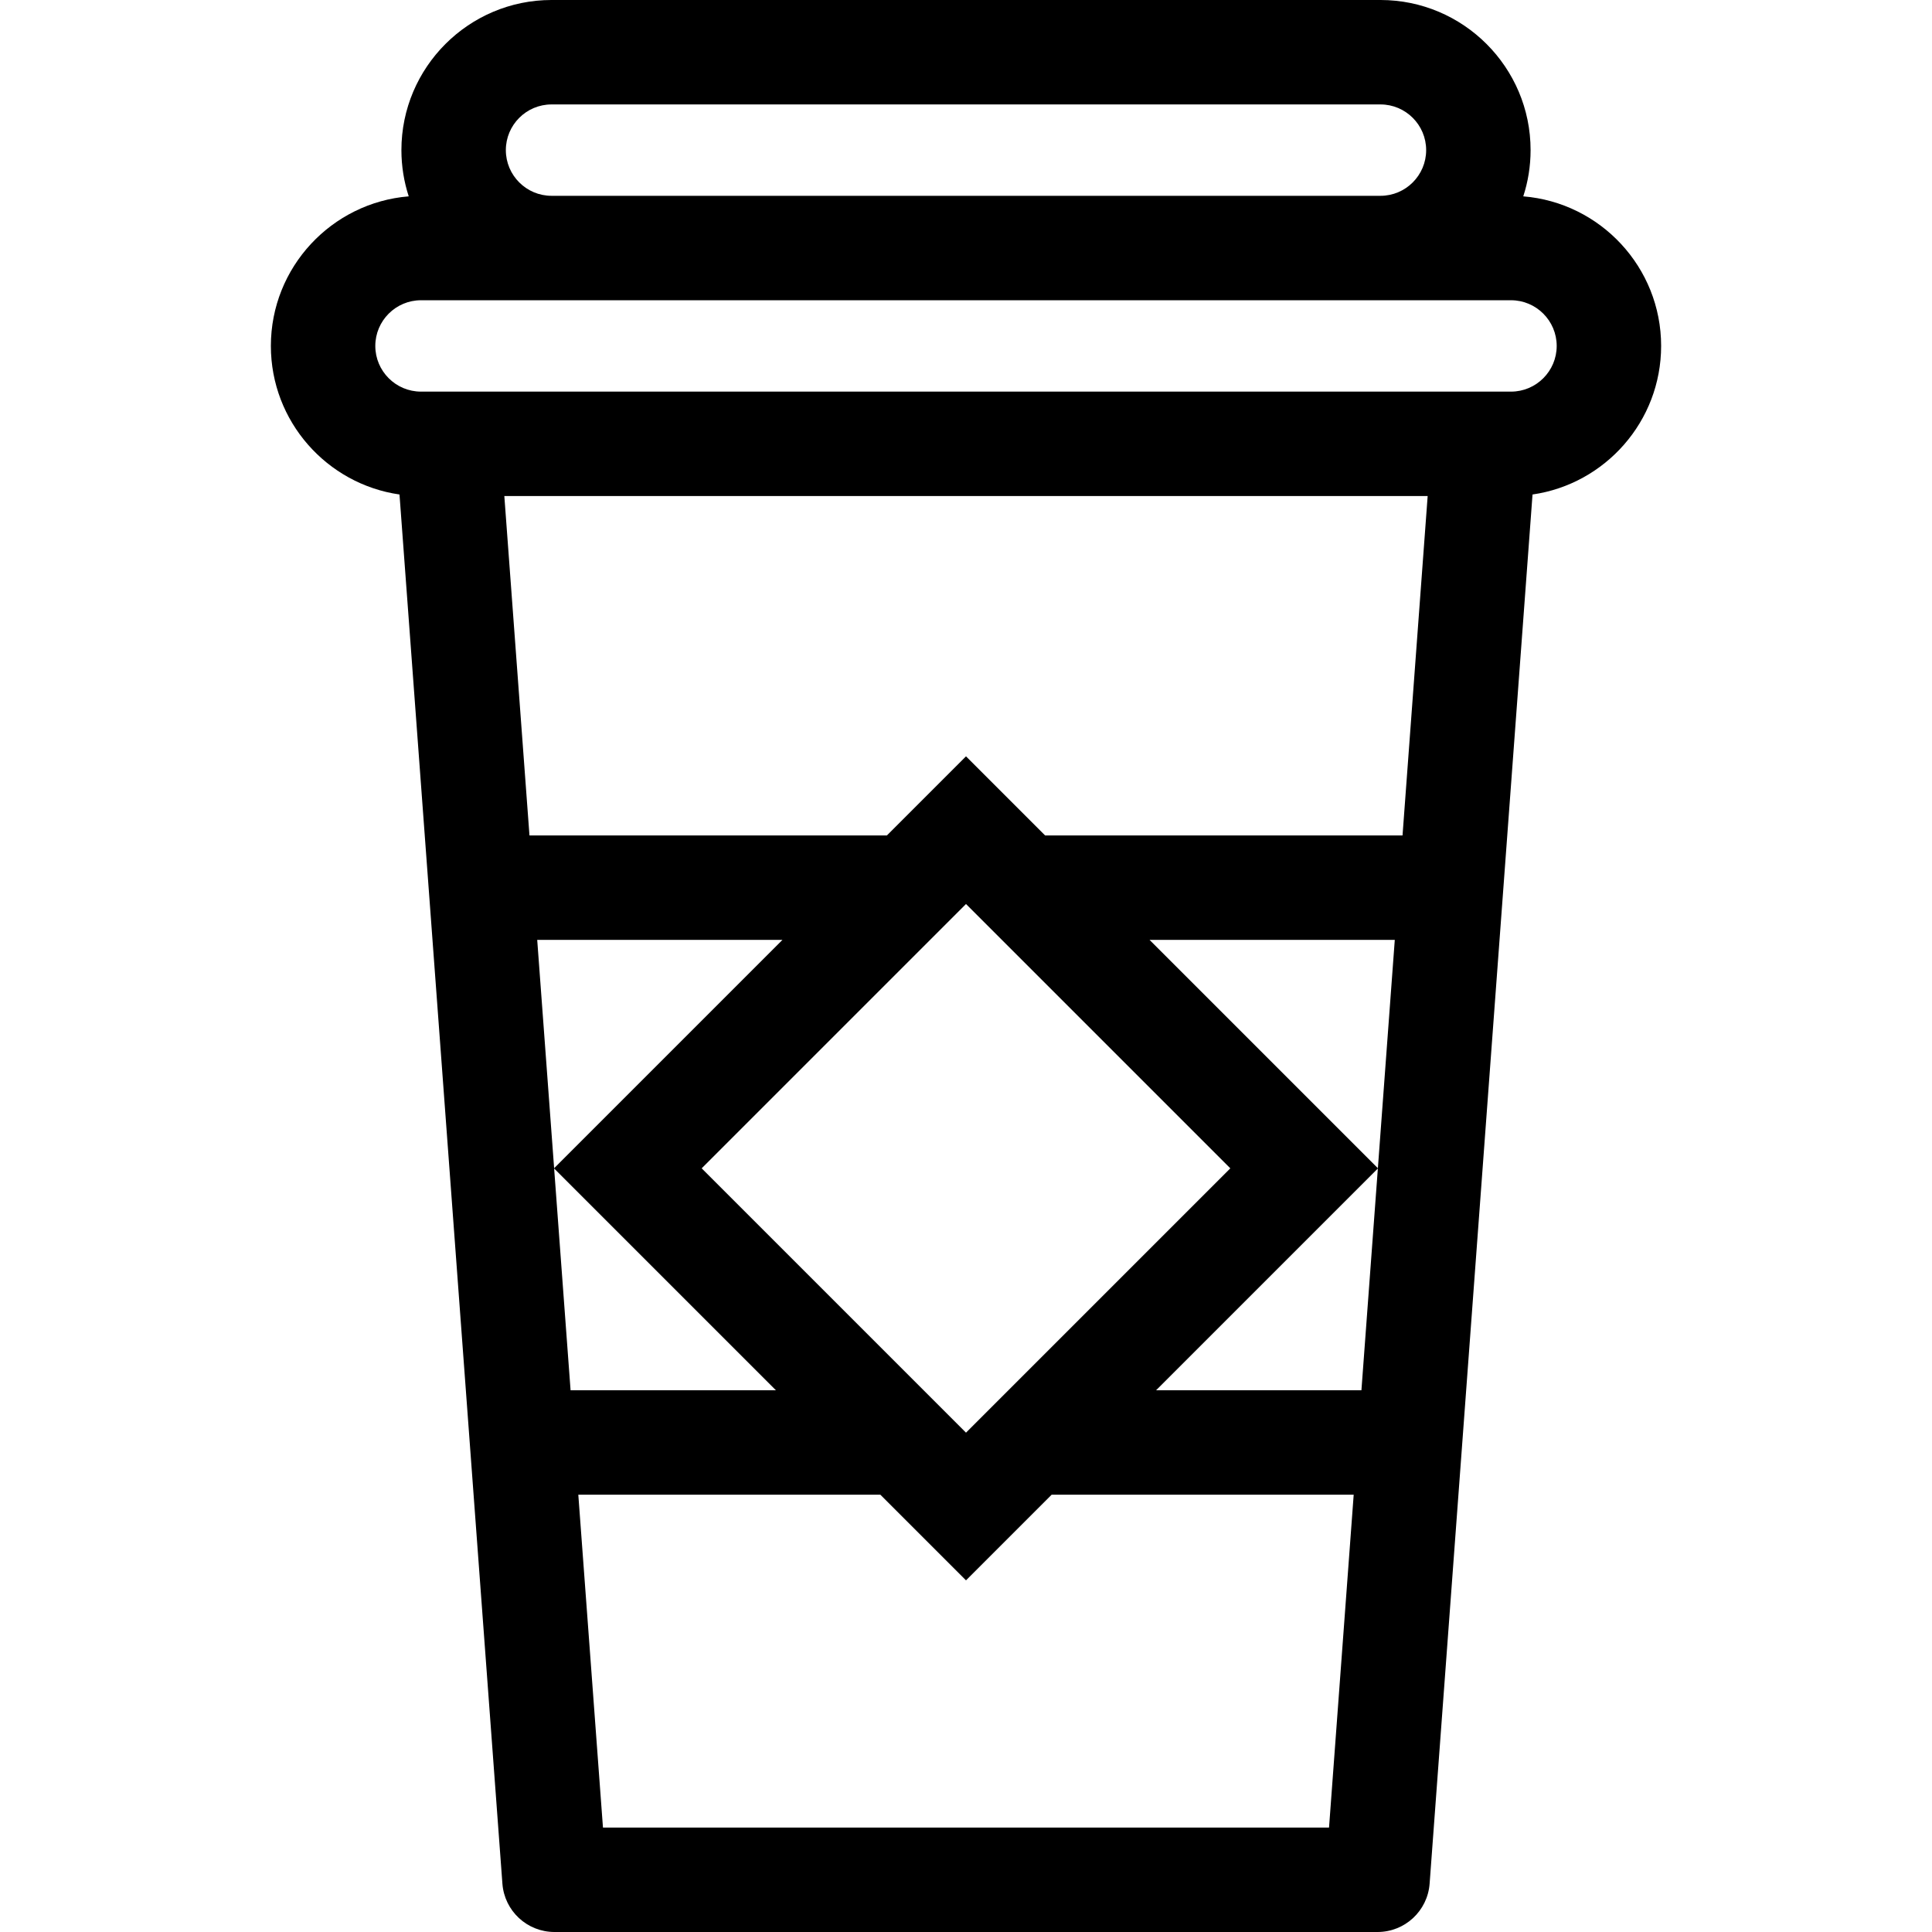 <?xml version="1.0" encoding="iso-8859-1"?>
<!-- Uploaded to: SVG Repo, www.svgrepo.com, Generator: SVG Repo Mixer Tools -->
<!DOCTYPE svg PUBLIC "-//W3C//DTD SVG 1.1//EN" "http://www.w3.org/Graphics/SVG/1.1/DTD/svg11.dtd">
<svg fill="#000000" height="800px" width="800px" version="1.1" id="Capa_1" xmlns="http://www.w3.org/2000/svg" xmlns:xlink="http://www.w3.org/1999/xlink" 
	 viewBox="0 0 296 296" xml:space="preserve">
<g>
	<path d="M233.379,30.083c0.725-2.232,1.121-4.612,1.121-7.083c0-12.683-10.317-23-23-23h-127c-12.683,0-23,10.317-23,23
		c0,2.471,0.396,4.851,1.121,7.083C50.814,31.043,41.5,40.951,41.5,53c0,11.564,8.579,21.158,19.706,22.761l15.766,212.83
		c0.31,4.178,3.789,7.409,7.979,7.409h126.1c4.189,0,7.669-3.231,7.979-7.409l15.766-212.83C245.921,74.158,254.5,64.564,254.5,53
		C254.5,40.951,245.186,31.043,233.379,30.083z M84.5,16h127c3.859,0,7,3.141,7,7s-3.141,7-7,7h-127c-3.859,0-7-3.141-7-7
		S80.641,16,84.5,16z M82.306,144h37.57l-34.979,34.98L82.306,144z M148,138.503L188.497,179L148,219.497L107.503,179L148,138.503z
		 M84.899,179.023L118.876,213H87.417L84.899,179.023z M203.62,280H92.38l-3.778-51h46.274L148,242.124L161.124,229h46.274
		L203.62,280z M208.583,213h-31.459l33.977-33.977L208.583,213z M211.104,178.98L176.124,144h37.57L211.104,178.98z M214.88,128
		h-54.756L148,115.876L135.876,128H81.12l-3.852-52h141.463L214.88,128z M231.5,60h-167c-3.859,0-7-3.141-7-7s3.141-7,7-7h20h127h20
		c3.859,0,7,3.141,7,7S235.359,60,231.5,60z"/>
</g>
</svg>